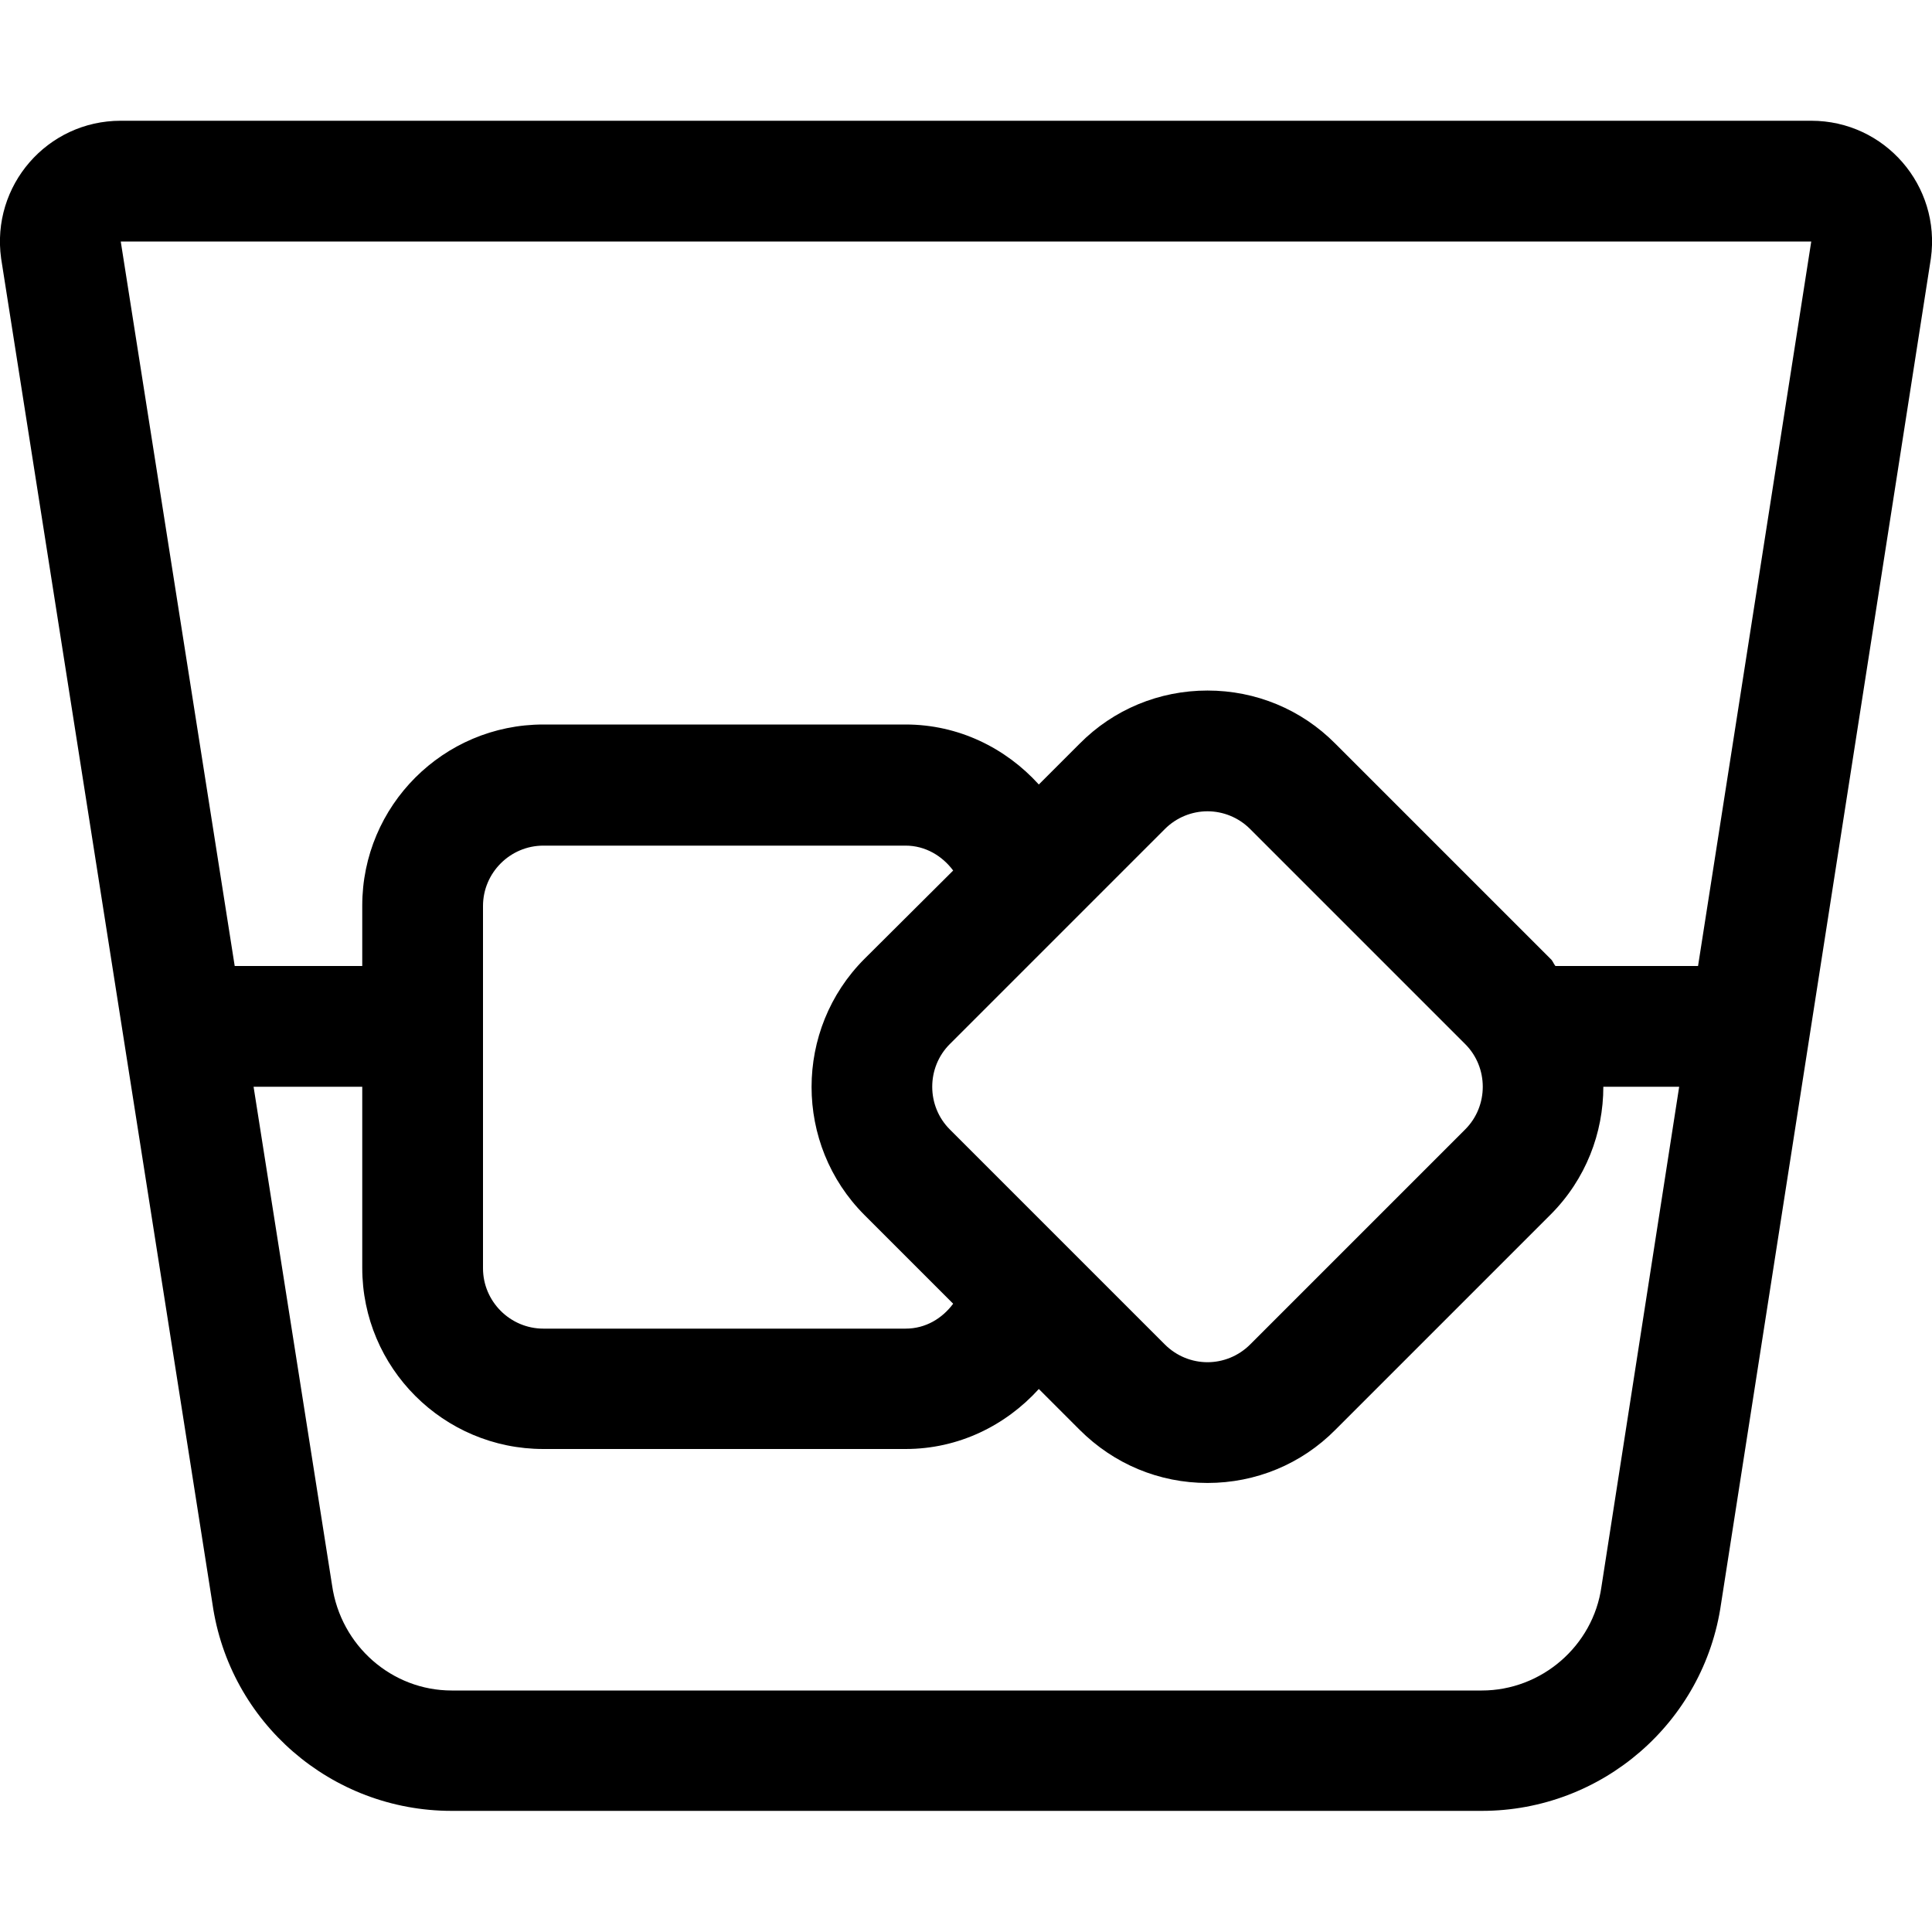 <svg xmlns="http://www.w3.org/2000/svg" viewBox="0 0 512 512">
<!--
Font Awesome Pro 5.15.0 by @fontawesome - https://fontawesome.com
License - https://fontawesome.com/license (Commercial License)
-->
<path d="M480 32H32C12.5 32-2.4 49.2.3 68.5l56 356.5c4.5 31.5 31.5 54.9 63.4 54.9h273c31.8 0 58.9-23.4 63.4-54.9l55.6-356.5C514.4 49.2 499.5 32 480 32zm-55.6 388.5c-2.2 15.7-15.9 27.5-31.7 27.5h-273c-15.8 0-29.4-11.8-31.7-27.9L67.2 288H96v48c0 26.5 21.5 48 48 48h96c14 0 26.5-6.2 35.3-15.9l10.8 10.8c9.1 9.1 21.1 14.1 33.9 14.1 12.8 0 24.9-5 33.9-14.1l57-57c9.4-9.4 14-21.7 14-33.9H445l-20.6 132.5zM251.7 299.3c-6.2-6.2-6.2-16.4 0-22.6l57-57c3.1-3.1 7.2-4.7 11.3-4.7 4.1 0 8.2 1.6 11.3 4.7l57 57c6.2 6.2 6.2 16.4 0 22.6l-57 57c-3.1 3.1-7.2 4.7-11.3 4.7-4.1 0-8.2-1.6-11.3-4.7l-57-57zm-22.6-45.2c-18.7 18.7-18.7 49.2 0 67.9l23.5 23.5c-2.9 3.9-7.3 6.6-12.6 6.6h-96c-8.8 0-16-7.2-16-16v-96c0-8.8 7.2-16 16-16h96c5.2 0 9.7 2.7 12.6 6.6l-23.5 23.4zM450 256h-37.8c-.5-.6-.7-1.4-1.3-1.9l-57-57c-9-9.1-21.1-14.1-33.9-14.1-12.8 0-24.9 5-33.9 14.1l-10.8 10.8C266.5 198.2 254 192 240 192h-96c-26.5 0-48 21.5-48 48v16H62.2L32 64h448l-30 192z"/></svg>